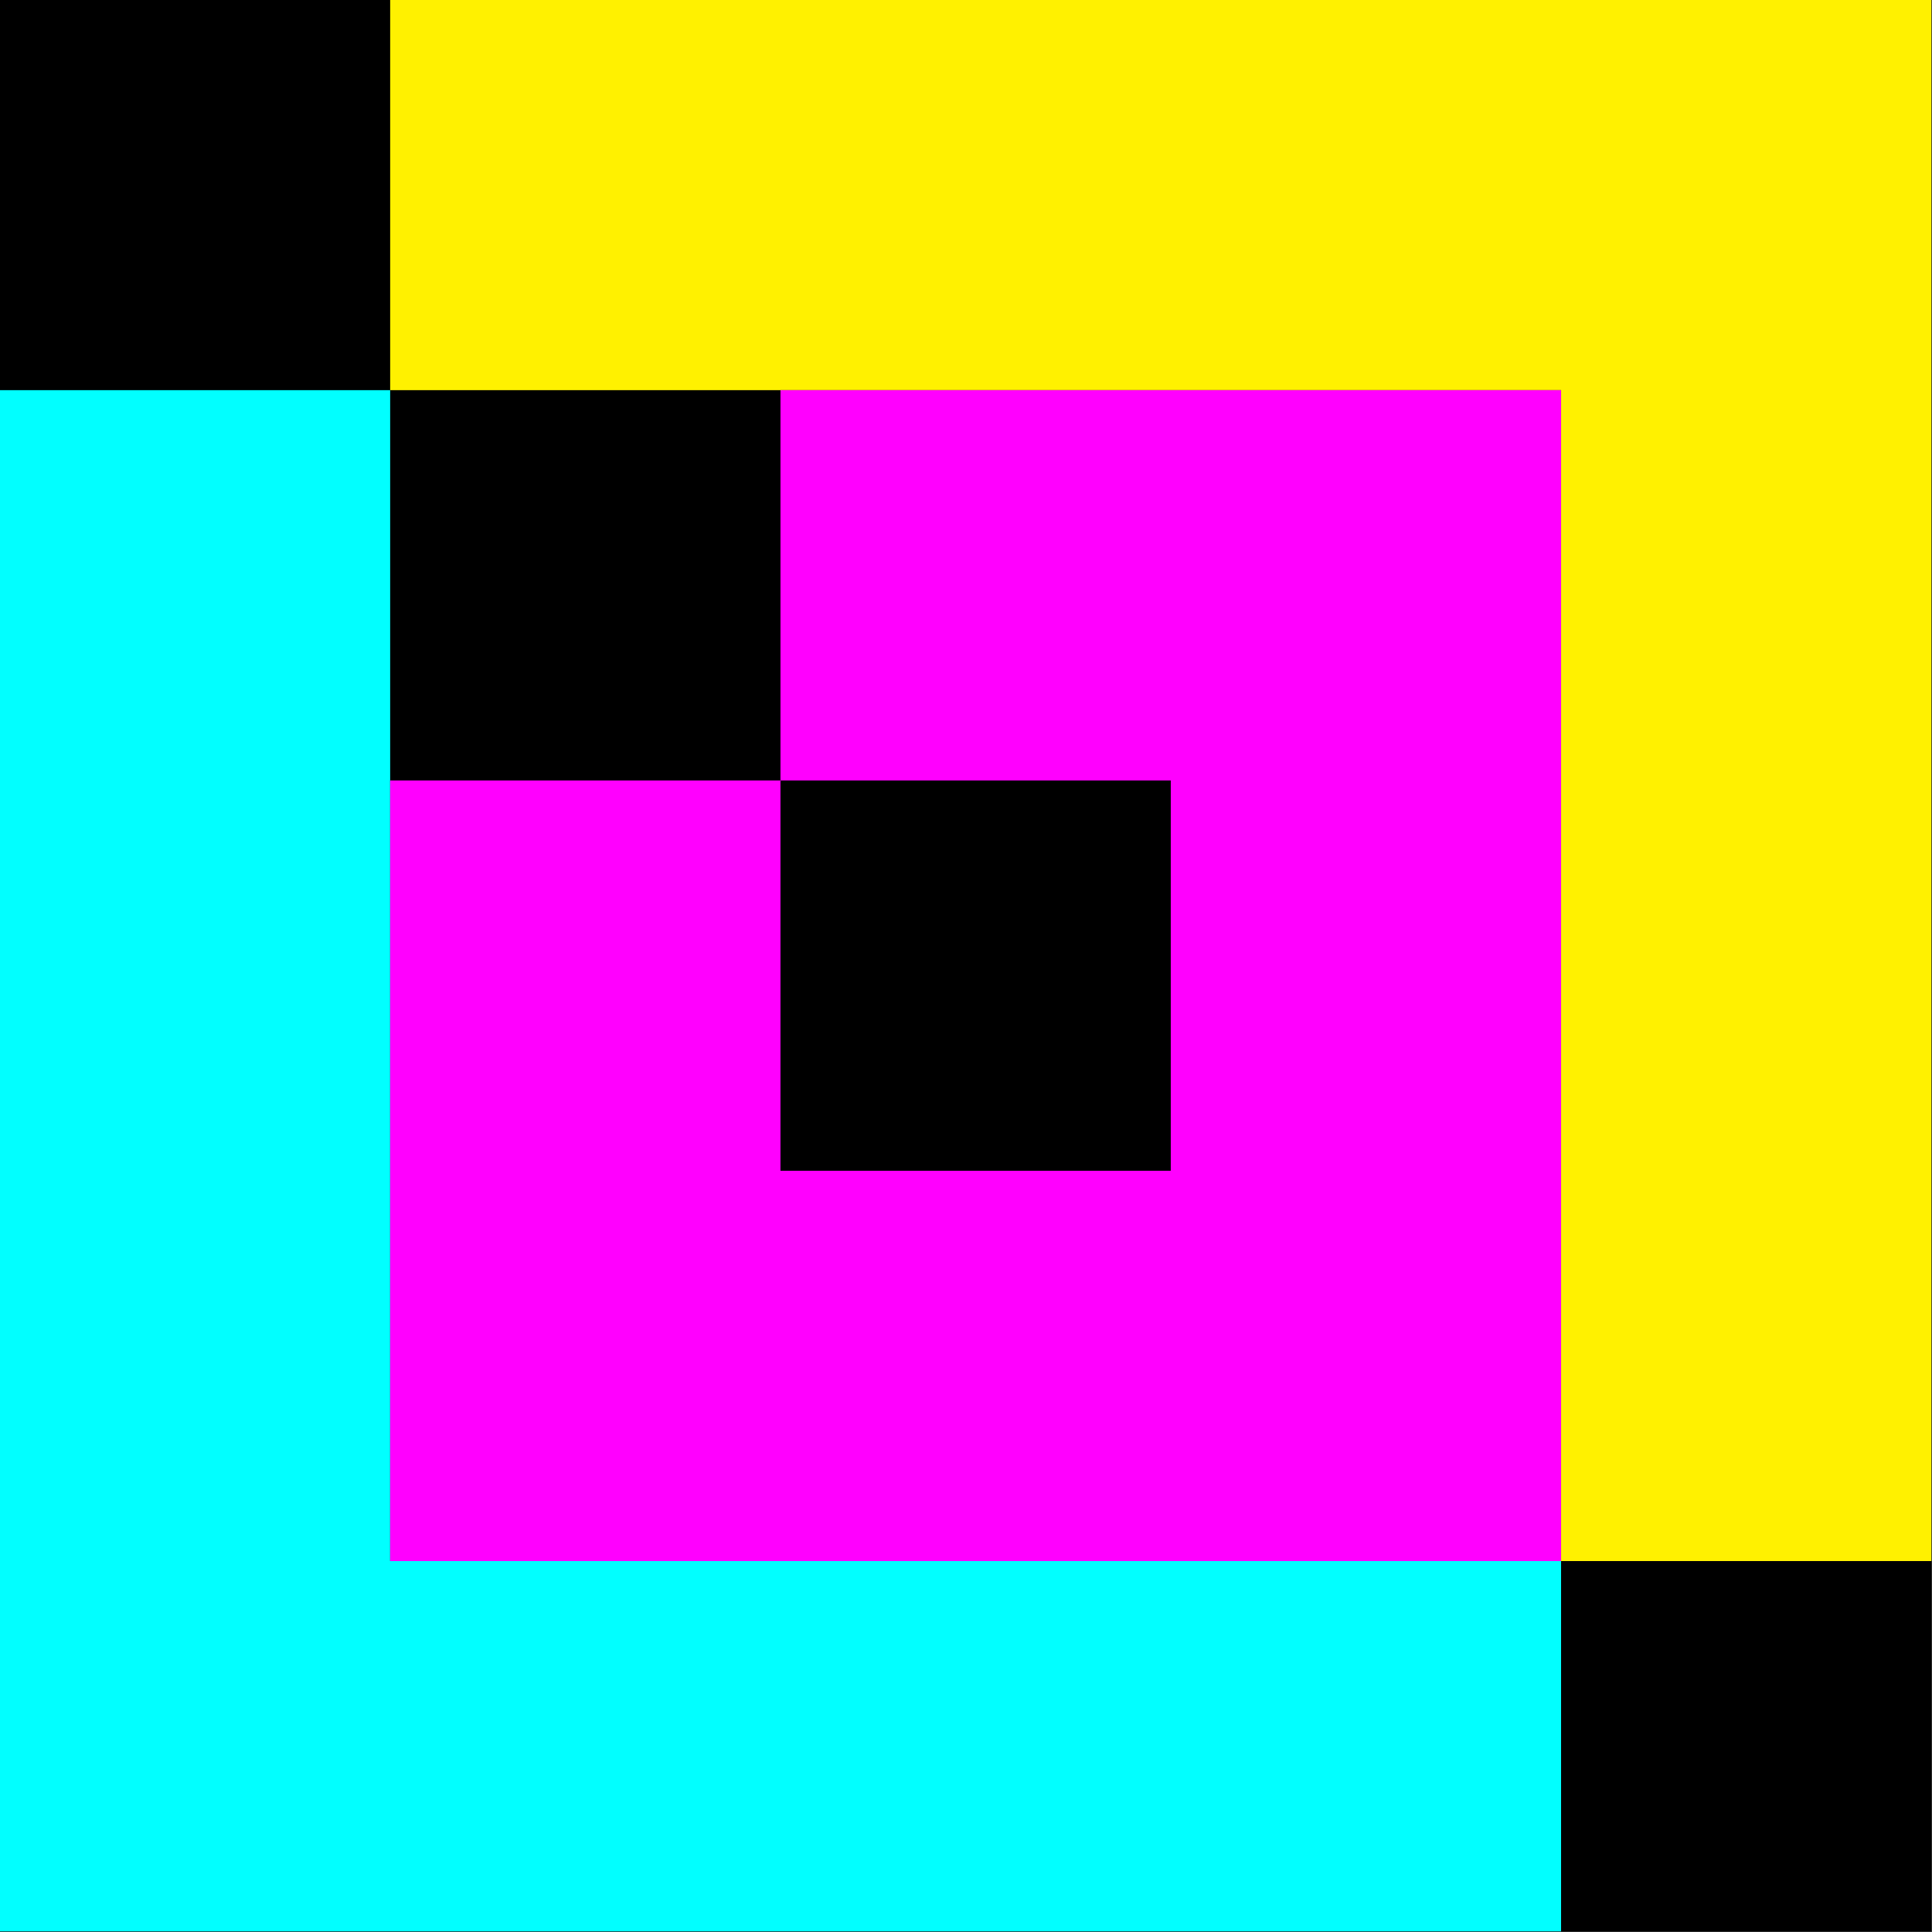 <?xml version="1.0" encoding="utf-8"?>
<svg width="600" height="600" viewBox="0 0 600 600" fill="none" xmlns="http://www.w3.org/2000/svg">
  <rect x="0" y="0" width="600" height="600" fill="#333333" stroke="none"/>
  <g clip-path="url(#clip0_98_2)" transform="matrix(1.554, 0, 0, 1.554, -166.321, -166.321)">
    <rect width="386" height="386" transform="translate(107 107)" fill="black" style="stroke-width: 0px;"/>
    <path fill-rule="evenodd" clip-rule="evenodd" d="M185 107H263H341H419H497V185V263V341V419H419V341V263V185H341H263H185V107Z" fill="#FFF100" style="stroke-width: 0px;"/>
    <path fill-rule="evenodd" clip-rule="evenodd" d="M107 185H185V263V341V419H263H341H419V497H341H263H185H107V419V341V263V185Z" fill="#01FFFF" style="stroke-width: 0px;"/>
    <path fill-rule="evenodd" clip-rule="evenodd" d="M263 185H341H419V263V341V419H341H263H185V341V263H263V341H341V263H263V185Z" fill="#FF00FE" style="stroke-width: 0px;"/>
  </g>
  <defs>
    <clipPath id="clip0_98_2">
      <rect width="386" height="386" fill="white" transform="translate(107 107)"/>
    </clipPath>
  </defs>
</svg>